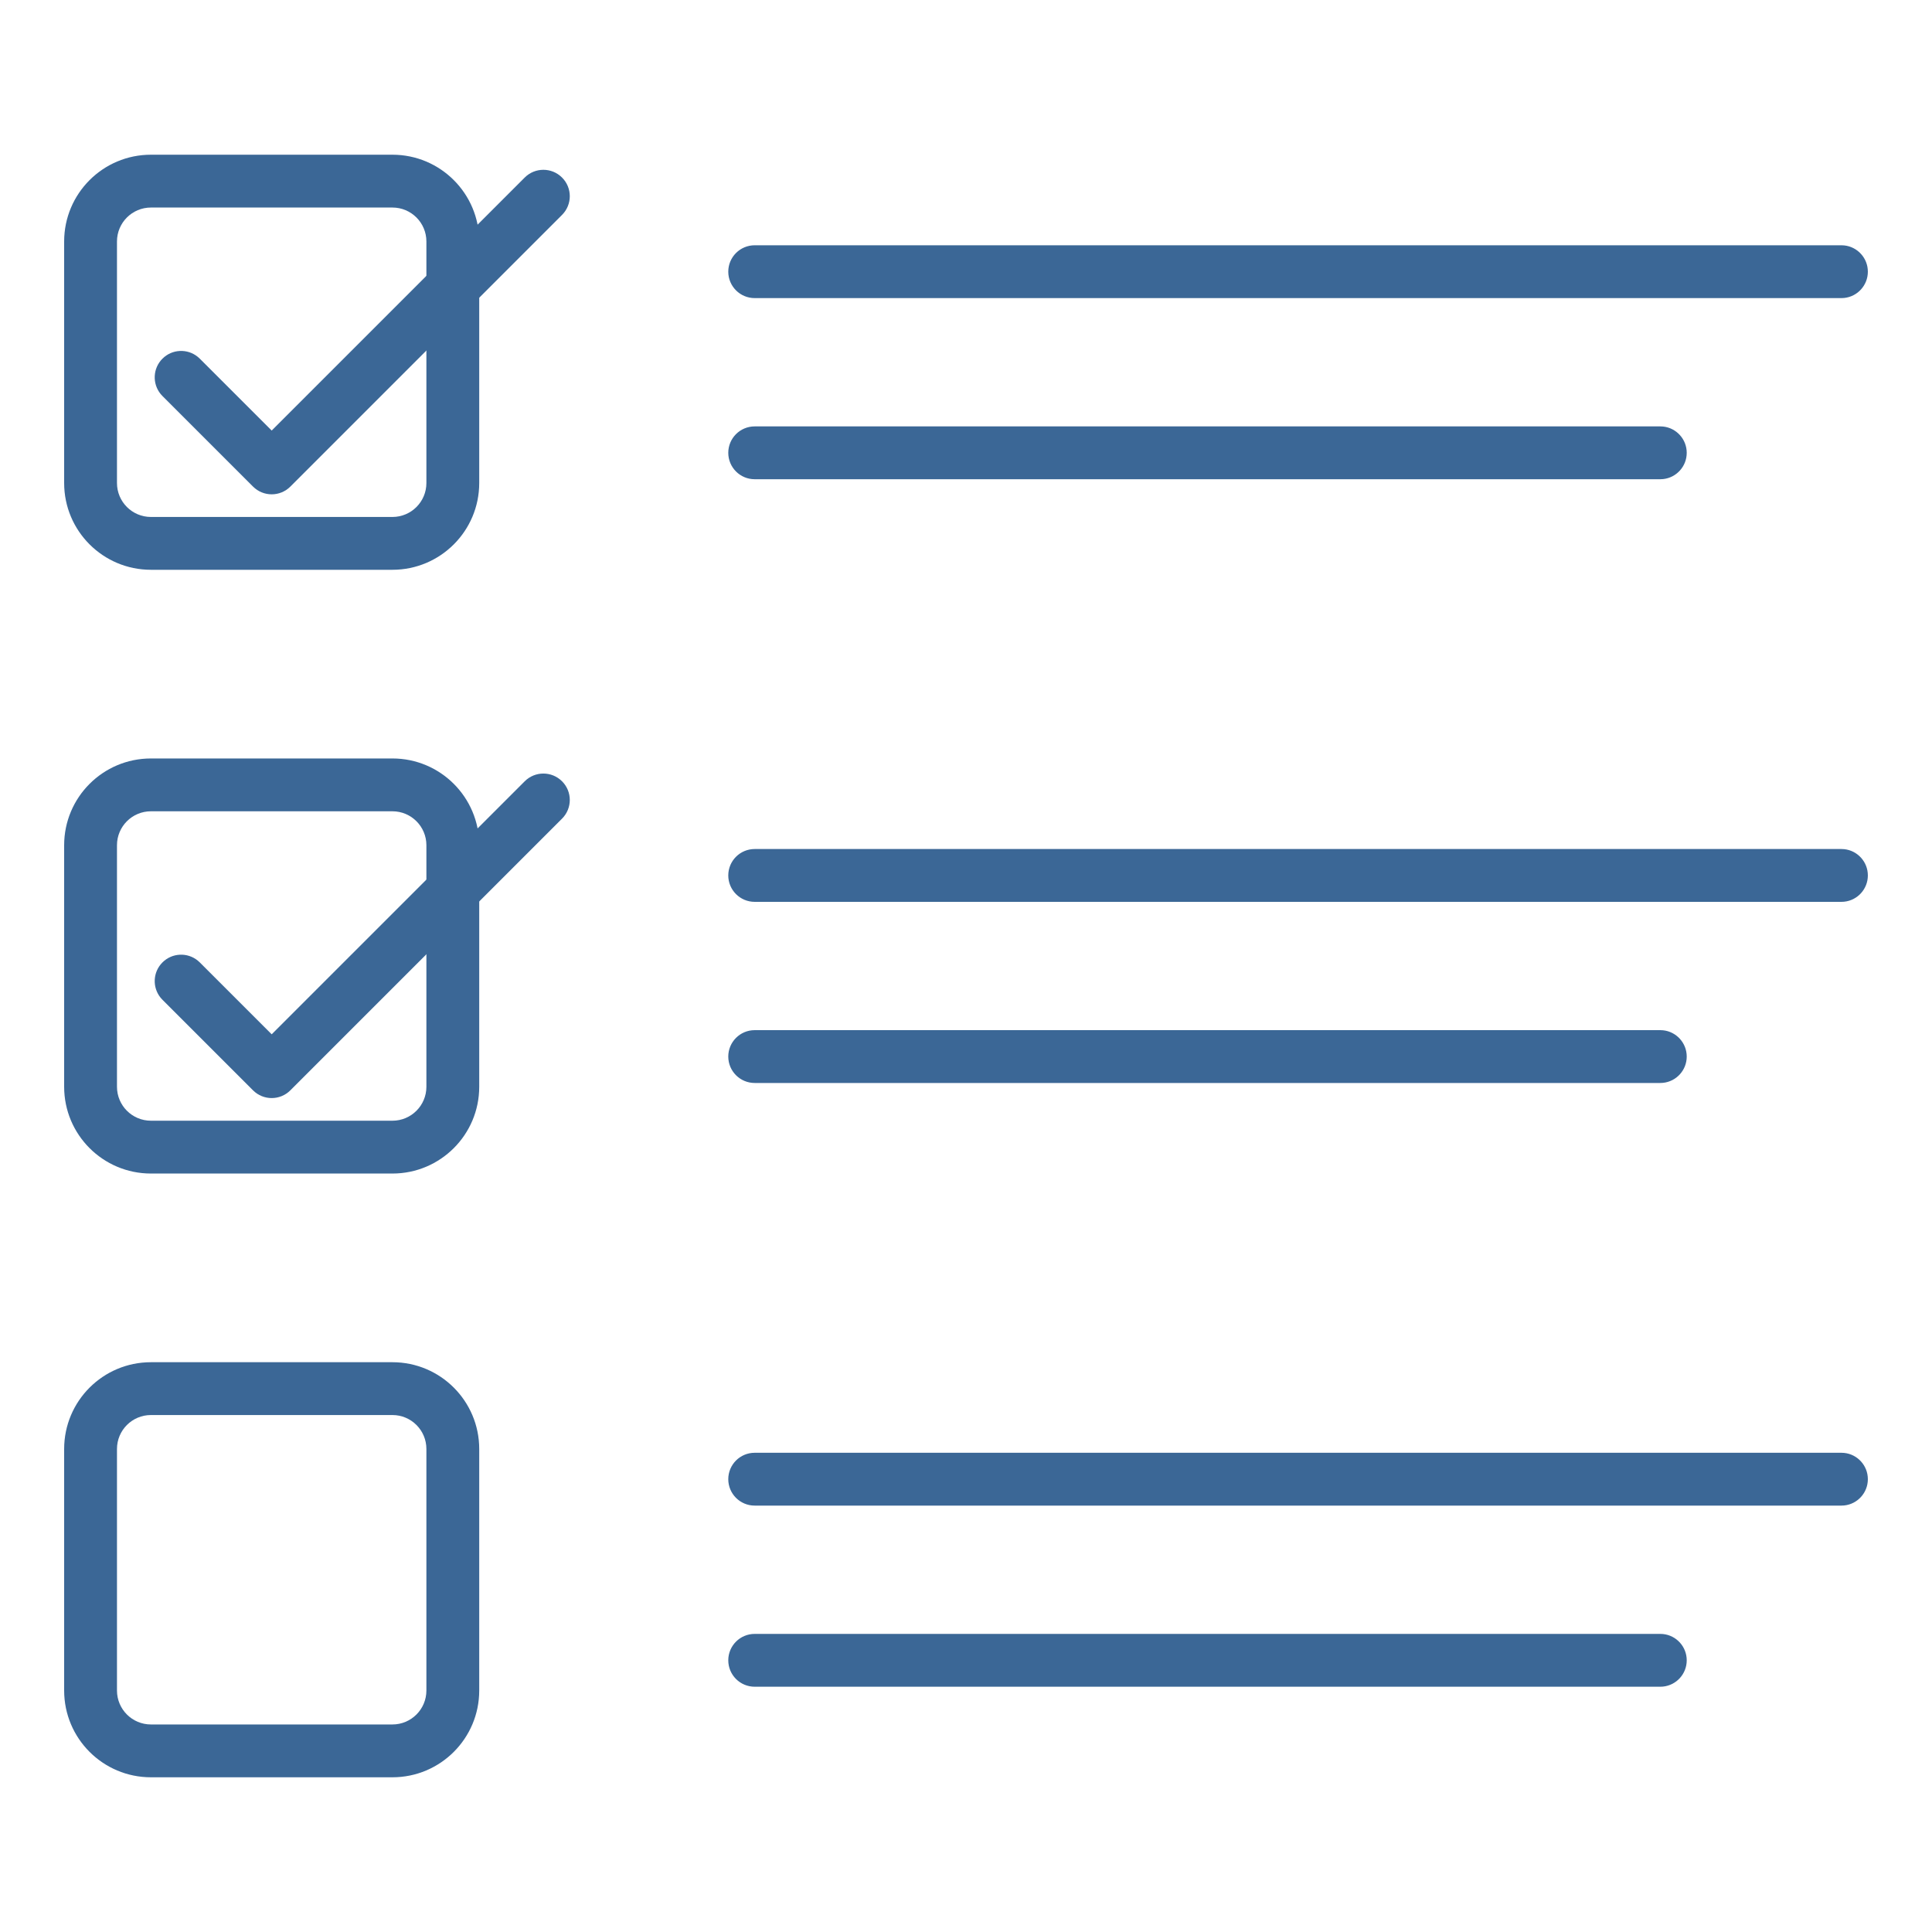<svg width="128" height="128" viewBox="0 0 128 128" fill="none" xmlns="http://www.w3.org/2000/svg">
<path d="M28.25 16C28.25 14.757 27.243 13.75 26 13.75H10C8.757 13.75 7.75 14.757 7.75 16V32C7.75 33.243 8.757 34.25 10 34.25H26C27.243 34.25 28.25 33.243 28.25 32V16ZM31.75 32C31.75 35.176 29.176 37.75 26 37.75H10C6.824 37.75 4.25 35.176 4.25 32V16C4.25 12.824 6.824 10.25 10 10.25H26C29.176 10.25 31.75 12.824 31.75 16V32Z" fill="#3B6796"/>
<path d="M34.763 11.763C35.446 11.079 36.554 11.079 37.237 11.763C37.921 12.446 37.921 13.554 37.237 14.237L19.237 32.237C18.554 32.921 17.446 32.921 16.763 32.237L10.763 26.237L10.643 26.105C10.082 25.417 10.122 24.403 10.763 23.763C11.403 23.122 12.417 23.082 13.104 23.643L13.237 23.763L18 28.525L34.763 11.763Z" fill="#3B6796"/>
<path d="M122 16.25L122.179 16.259C123.061 16.348 123.75 17.094 123.75 18C123.75 18.906 123.061 19.652 122.179 19.741L122 19.75H50C49.033 19.75 48.25 18.966 48.25 18C48.25 17.034 49.033 16.25 50 16.25H122Z" fill="#3B6796"/>
<path d="M110 28.25L110.179 28.259C111.061 28.348 111.75 29.094 111.75 30C111.75 30.906 111.061 31.652 110.179 31.741L110 31.75H50C49.033 31.75 48.25 30.966 48.25 30C48.25 29.034 49.033 28.25 50 28.25H110Z" fill="#3B6796"/>
<path d="M28.25 56C28.25 54.757 27.243 53.75 26 53.75H10C8.757 53.75 7.75 54.757 7.75 56V72C7.75 73.243 8.757 74.25 10 74.25H26C27.243 74.25 28.25 73.243 28.25 72V56ZM31.75 72C31.75 75.176 29.176 77.75 26 77.75H10C6.824 77.75 4.25 75.176 4.25 72V56C4.25 52.824 6.824 50.25 10 50.25H26C29.176 50.25 31.75 52.824 31.75 56V72Z" fill="#3B6796"/>
<path d="M34.763 51.763C35.446 51.079 36.554 51.079 37.237 51.763C37.921 52.446 37.921 53.554 37.237 54.237L19.237 72.237C18.554 72.921 17.446 72.921 16.763 72.237L10.763 66.237L10.643 66.105C10.082 65.417 10.122 64.403 10.763 63.763C11.403 63.122 12.417 63.082 13.104 63.643L13.237 63.763L18 68.525L34.763 51.763Z" fill="#3B6796"/>
<path d="M122 56.25L122.179 56.259C123.061 56.348 123.75 57.094 123.75 58C123.75 58.906 123.061 59.652 122.179 59.741L122 59.75H50C49.033 59.75 48.25 58.967 48.25 58C48.25 57.033 49.033 56.25 50 56.25H122Z" fill="#3B6796"/>
<path d="M110 68.25L110.179 68.259C111.061 68.348 111.75 69.094 111.75 70C111.75 70.906 111.061 71.652 110.179 71.741L110 71.75H50C49.033 71.75 48.25 70.966 48.25 70C48.25 69.034 49.033 68.25 50 68.25H110Z" fill="#3B6796"/>
<path d="M28.25 96C28.25 94.757 27.243 93.75 26 93.75H10C8.757 93.75 7.75 94.757 7.75 96V112C7.75 113.243 8.757 114.25 10 114.25H26C27.243 114.25 28.25 113.243 28.25 112V96ZM31.75 112C31.75 115.176 29.176 117.75 26 117.75H10C6.824 117.75 4.25 115.176 4.25 112V96C4.25 92.824 6.824 90.25 10 90.25H26C29.176 90.25 31.75 92.824 31.75 96V112Z" fill="#3B6796"/>
<path d="M122 96.25L122.179 96.259C123.061 96.348 123.75 97.094 123.75 98C123.75 98.906 123.061 99.652 122.179 99.741L122 99.75H50C49.033 99.75 48.25 98.966 48.25 98C48.25 97.034 49.033 96.25 50 96.25H122Z" fill="#3B6796"/>
<path d="M110 108.25L110.179 108.259C111.061 108.348 111.75 109.094 111.75 110C111.75 110.906 111.061 111.652 110.179 111.741L110 111.75H50C49.033 111.75 48.25 110.966 48.25 110C48.25 109.034 49.033 108.25 50 108.25H110Z" fill="#3B6796"/>
</svg>
